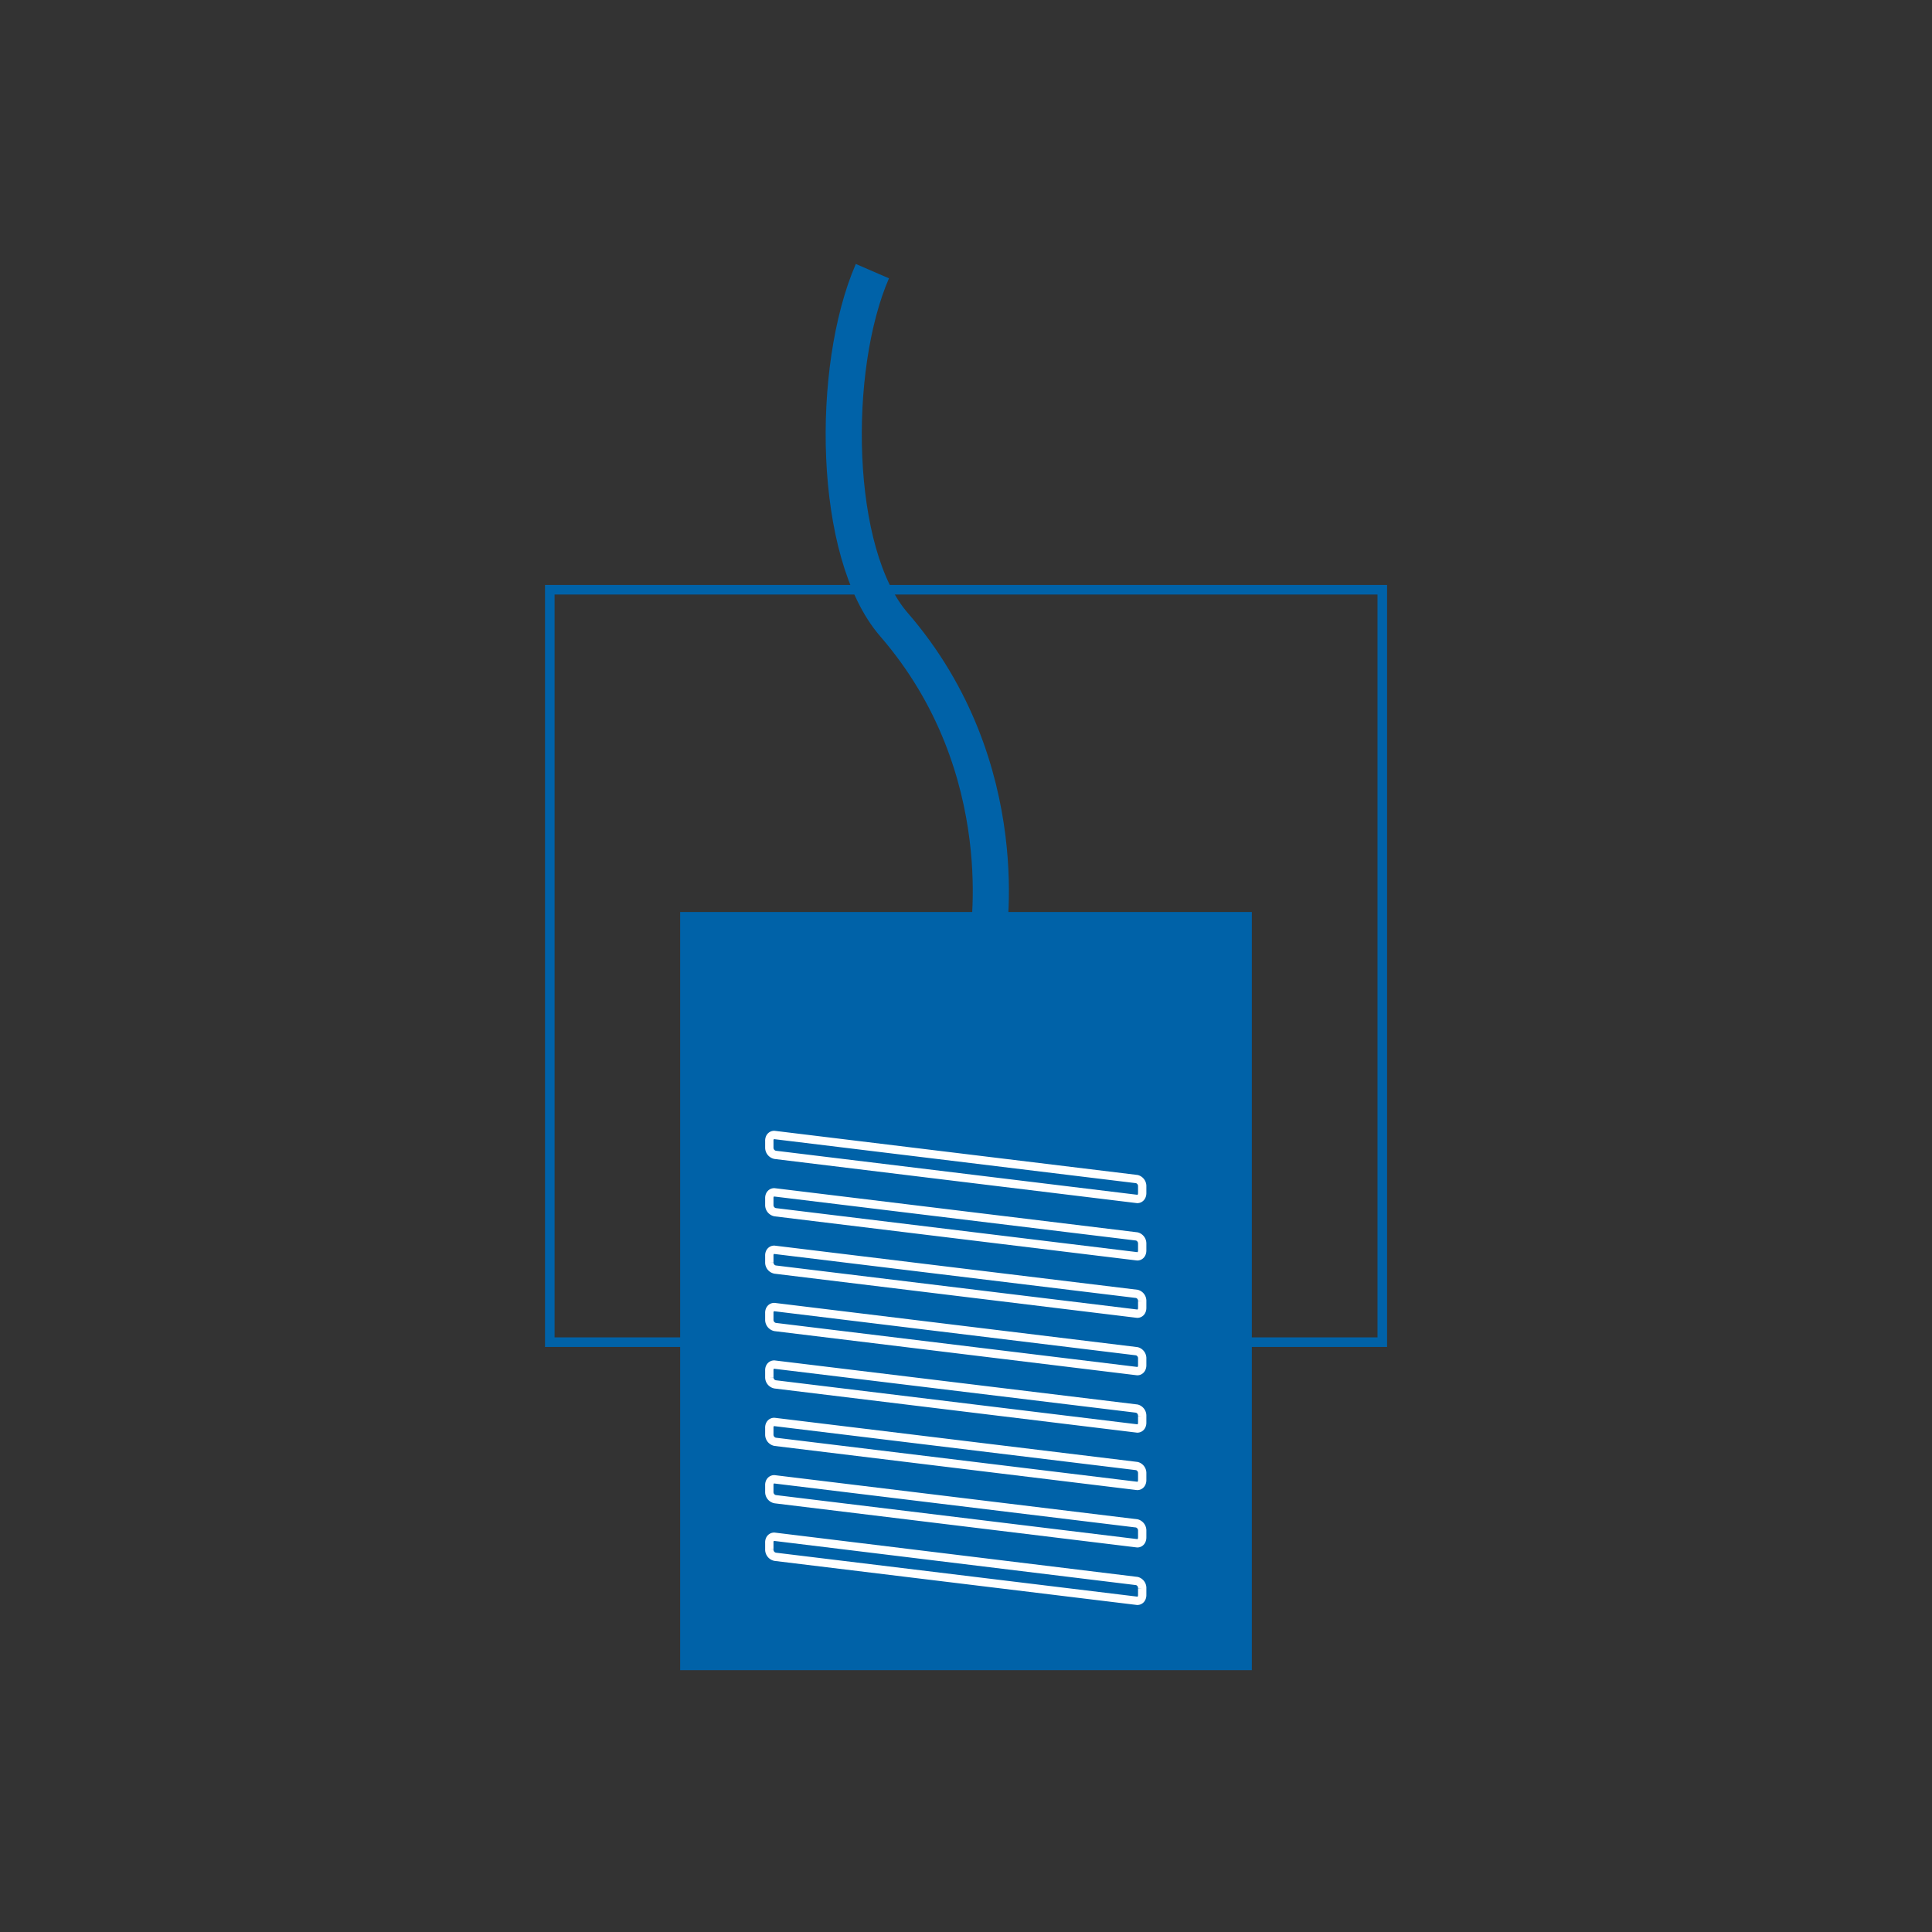 <svg xmlns="http://www.w3.org/2000/svg" viewBox="0 0 232.07 232.07"><rect x="0" y="0" width="232.07" height="232.07" fill="#333333" stroke="none"/><defs><style>.cls-1,.cls-3,.cls-4,.cls-5{fill:none;}.cls-2{fill:#0062a8;}.cls-3,.cls-4{stroke:#0062a8;}.cls-3,.cls-4,.cls-5{stroke-miterlimit:10;}.cls-3{stroke-width:4.34px;}.cls-4{stroke-width:1.15px;}.cls-5{stroke:#fff;}</style></defs><g id="Warstwa_2" data-name="Warstwa 2"><g id="Warstwa_1-2" data-name="Warstwa 1"><rect class="cls-1" width="232.07" height="232.07"/><rect class="cls-2" x="81.7" y="109.55" width="68.67" height="91.07"/><path class="cls-3" d="M118.59,113.16s3.8-20.81-11.22-38.15c-7.4-8.54-7.64-30.78-2.58-42.44"/><rect class="cls-4" x="66.04" y="70.84" width="100" height="90.38"/><path class="cls-5" d="M93.11,187l43.5,5.29c.34,0,.6-.28.59-.72l0-.79a.86.86,0,0,0-.64-.87L93,184.59c-.34,0-.61.28-.59.72l0,.79A.88.88,0,0,0,93.11,187Z"/><path class="cls-5" d="M93.11,180.08l43.5,5.3c.34,0,.6-.28.59-.73l0-.78a.88.88,0,0,0-.64-.88L93,177.69c-.34,0-.61.29-.59.73l0,.78A.87.87,0,0,0,93.11,180.08Z"/><path class="cls-5" d="M93.11,173.19l43.5,5.3c.34,0,.6-.29.59-.73l0-.78a.87.87,0,0,0-.64-.88L93,170.8c-.34,0-.61.28-.59.73l0,.78A.88.88,0,0,0,93.11,173.19Z"/><path class="cls-5" d="M93.11,166.29l43.5,5.3c.34,0,.6-.28.59-.72l0-.79a.88.88,0,0,0-.64-.88L93,163.91c-.34,0-.61.28-.59.72l0,.79A.86.86,0,0,0,93.11,166.29Z"/><path class="cls-5" d="M93.11,159.4l43.5,5.3c.34,0,.6-.29.59-.73l0-.78a.87.87,0,0,0-.64-.88L93,157c-.34,0-.61.29-.59.73l0,.78A.88.88,0,0,0,93.11,159.4Z"/><path class="cls-5" d="M93.11,152.5l43.5,5.3c.34,0,.6-.28.59-.72l0-.79a.86.86,0,0,0-.64-.87L93,150.12c-.34,0-.61.28-.59.72l0,.79A.86.86,0,0,0,93.11,152.5Z"/><path class="cls-5" d="M93.11,145.61l43.5,5.3c.34,0,.6-.28.59-.73l0-.78a.88.88,0,0,0-.64-.88L93,143.22c-.34,0-.61.29-.59.73l0,.78A.87.87,0,0,0,93.11,145.61Z"/><path class="cls-5" d="M93.11,138.72l43.5,5.3c.34,0,.6-.29.59-.73l0-.78a.87.87,0,0,0-.64-.88L93,136.33c-.34,0-.61.28-.59.73l0,.78A.88.88,0,0,0,93.11,138.72Z"/></g></g></svg>